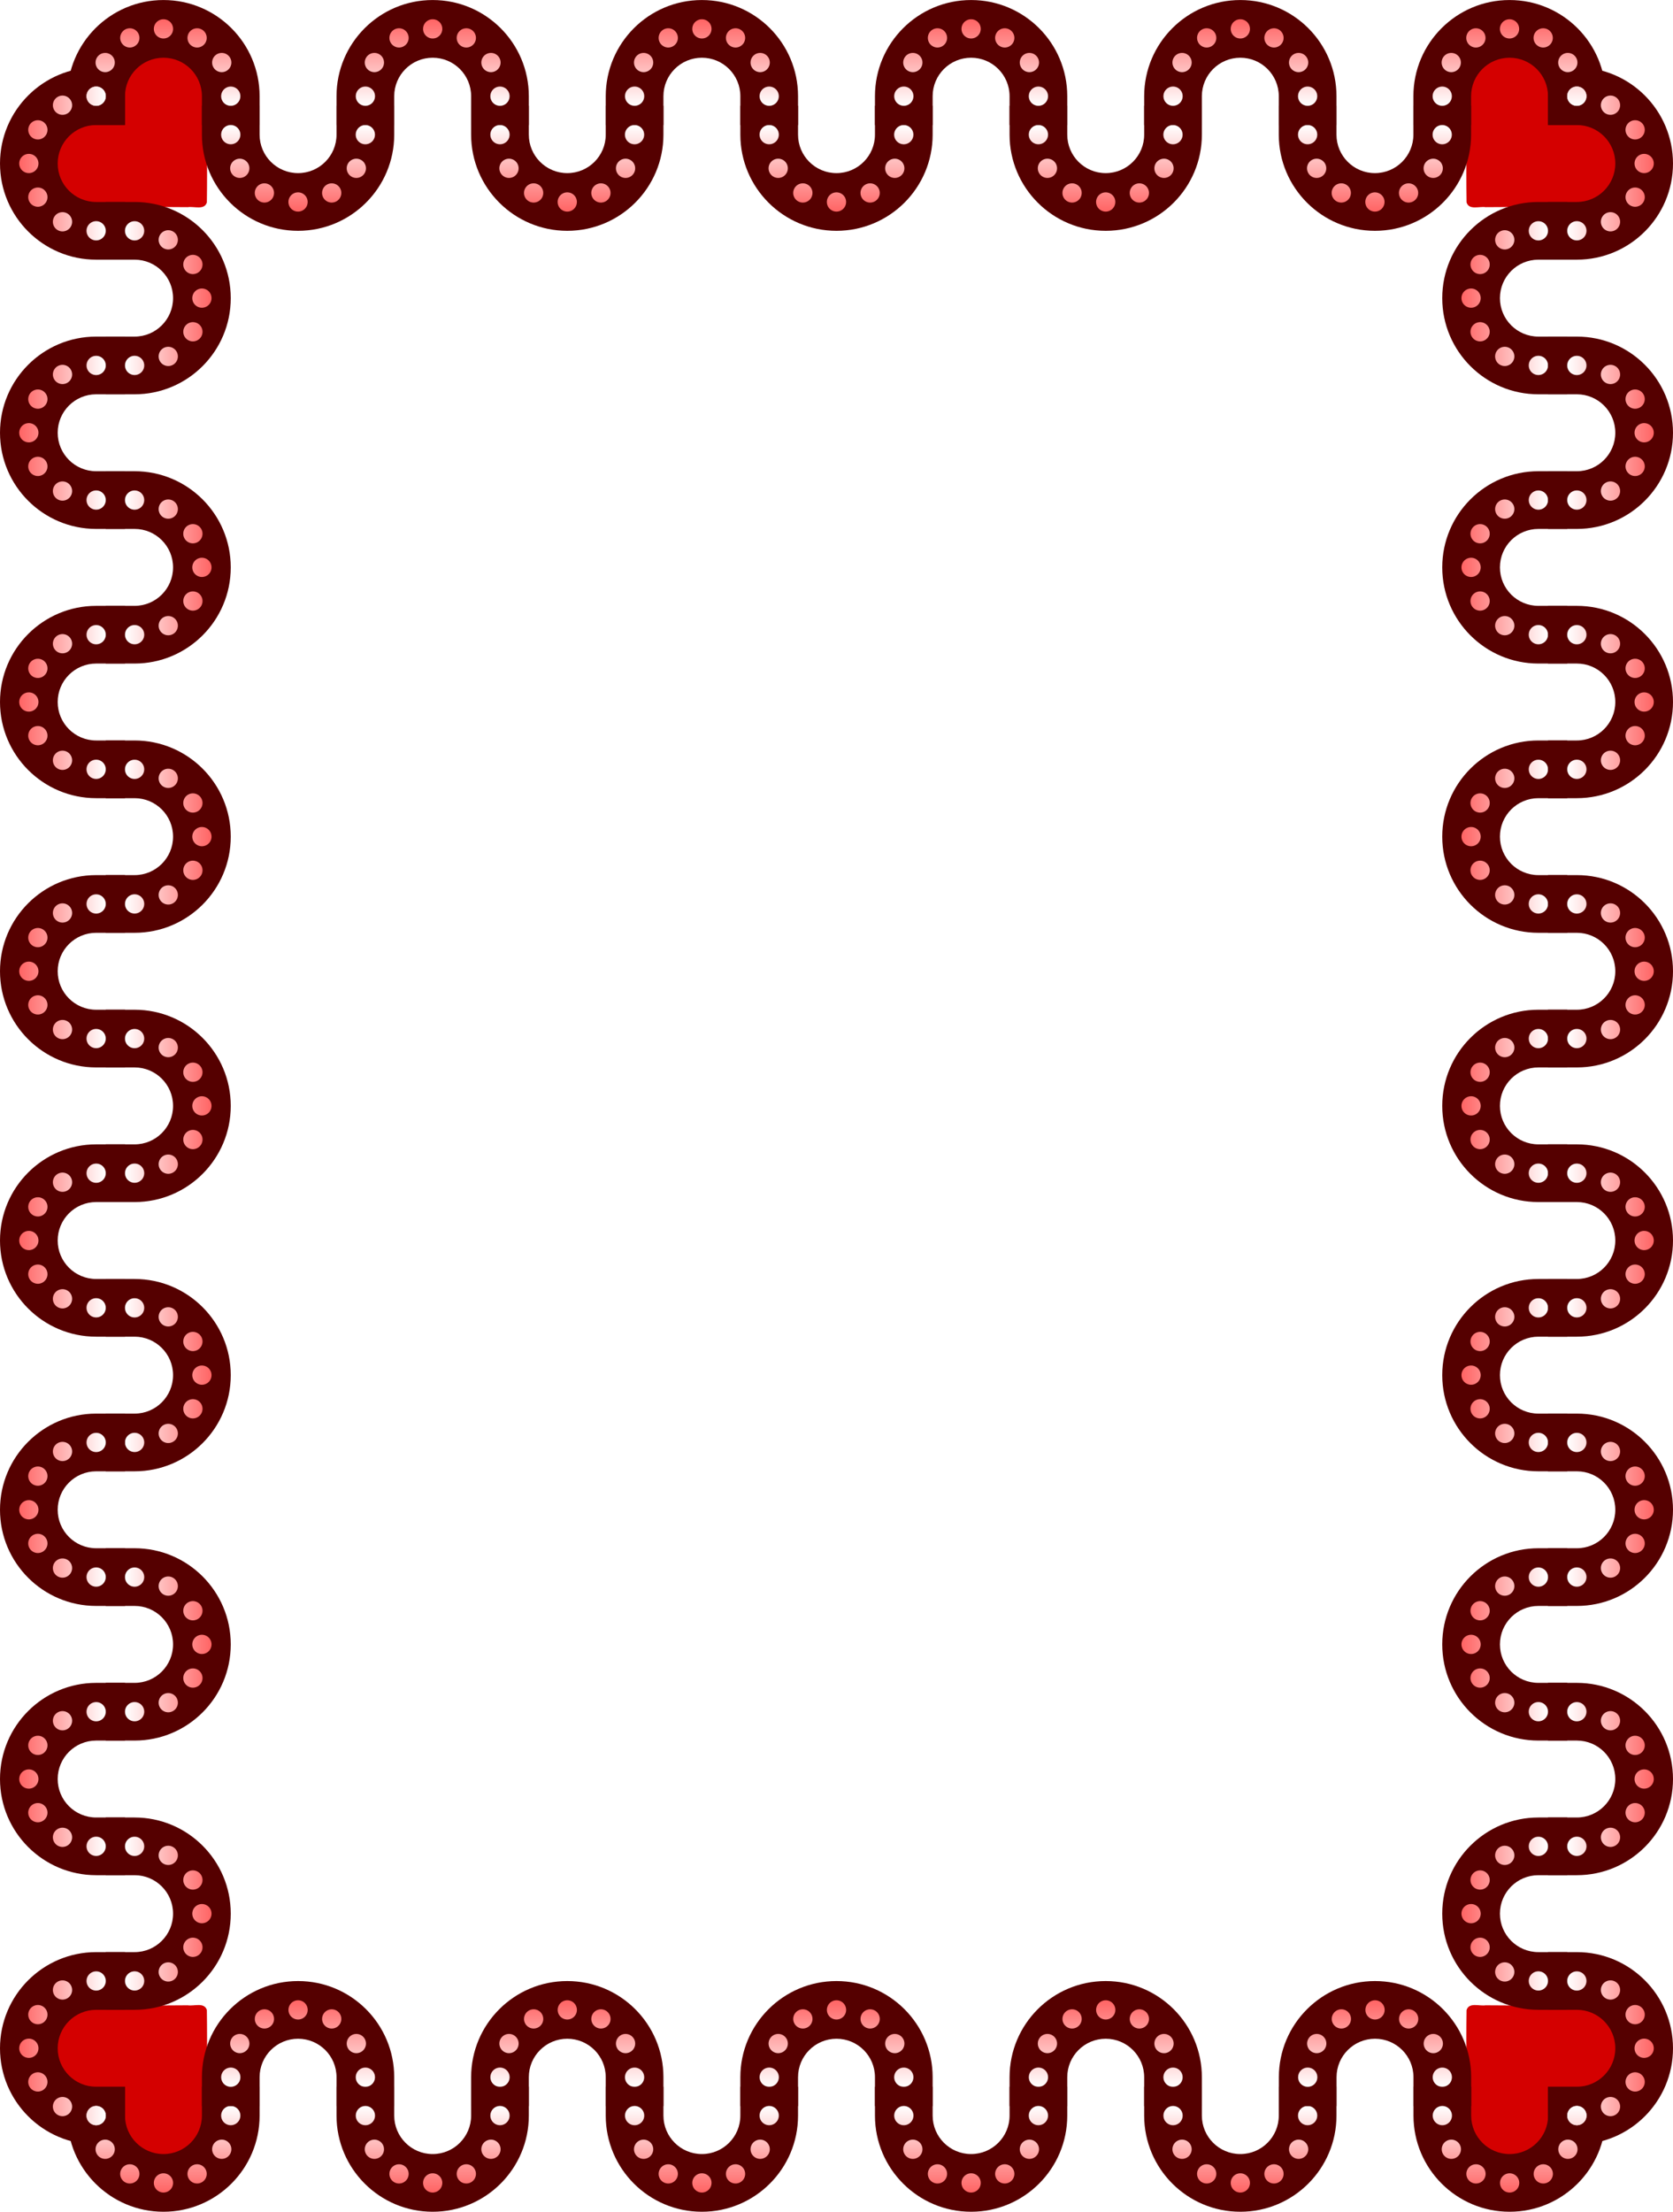 <?xml version="1.0" encoding="UTF-8" standalone="no"?>
<svg id="svg2" xmlns:rdf="http://www.w3.org/1999/02/22-rdf-syntax-ns#" xmlns="http://www.w3.org/2000/svg" height="324.56mm" width="245.53mm" version="1.1" xmlns:cc="http://creativecommons.org/ns#" xmlns:xlink="http://www.w3.org/1999/xlink" viewBox="0 0 870 1150" xmlns:dc="http://purl.org/dc/elements/1.1/">
<defs id="defs4">
<linearGradient id="linearGradient5156" y2="712.36" gradientUnits="userSpaceOnUse" x2="-335" y1="712.36" x1="-380">
<stop id="stop5152" stop-color="#ff6464" offset="0"/>
<stop id="stop5154" stop-color="#fff" offset="1"/>
</linearGradient>
<filter id="filter5372" style="color-interpolation-filters:sRGB" height="1.647" width="1.649" y="-.324" x="-.324">
<feGaussianBlur id="feGaussianBlur5374" stdDeviation="10.829"/>
</filter>
</defs>
<g id="layer1" transform="translate(390 212.64)">
<use id="use5202" xlink:href="#path5194" transform="matrix(-1 0 0 -1 90.223 725.07)" height="100%" width="100%" y="0" x="0"/>
<use id="use5200" xlink:href="#path5194" transform="matrix(1 0 0 -1 0 725.07)" height="100%" width="100%" y="0" x="0"/>
<use id="use5198" xlink:href="#path5194" transform="matrix(-1 0 0 1 90.223 0)" height="100%" width="100%" y="0" x="0"/>
<path id="path5194" d="m783.5 27.659c-9.787-0.166-18.414 7.978-20.72 17.079 0.017 20.154-0.44 40.384-0.129 60.49 1.273 4.171 6.66 1.929 9.894 2.465 17.64-0.172 35.318-0.019 52.934-0.395 9.12-2.818 16.787-11.028 17.117-20.86 1.135-12.851-10.576-24.908-23.448-24.149-3.849-0.102-7.699-0.167-11.548-0.251-0.729-7.753 1.341-16.366-2.949-23.378-4.2-7.084-12.341-12.006-20.717-11.004l-0.434 0.003z" transform="translate(-390 -212.64)" filter="url(#filter5372)" fill="#d40000"/>
<g id="g5036">
<path id="path4581" d="m-325 662.36v30h-15c-11.046 0-20 8.954-20 20s8.954 20 20 20h15v30h-15c-27.614 0-50-22.386-50-50-0-27.614 22.386-50 50-50z" fill="#500"/>
<path id="circle4583" d="m-340 672.36a5 5 0 0 0 -5 5 5 5 0 0 0 5 5 5 5 0 0 0 5 -5 5 5 0 0 0 -5 -5zm-17.764 4.695a5 5 0 0 0 -2.236 0.664 5 5 0 0 0 -1.83 6.83 5 5 0 0 0 6.83 1.83 5 5 0 0 0 1.83 -6.83 5 5 0 0 0 -4.594 -2.494zm-12.43 12.807a5 5 0 0 0 -4.447 2.498 5 5 0 0 0 1.83 6.83 5 5 0 0 0 6.83 -1.83 5 5 0 0 0 -1.83 -6.83 5 5 0 0 0 -2.383 -0.668zm-4.81 17.49a5 5 0 0 0 -5 5 5 5 0 0 0 5 5 5 5 0 0 0 5 -5 5 5 0 0 0 -5 -5zm4.426 17.506a5 5 0 0 0 -2.236 0.664 5 5 0 0 0 -1.83 6.83 5 5 0 0 0 6.83 1.83 5 5 0 0 0 1.83 -6.83 5 5 0 0 0 -4.594 -2.494zm13.191 12.807a5 5 0 0 0 -4.447 2.498 5 5 0 0 0 1.83 6.83 5 5 0 0 0 6.83 -1.83 5 5 0 0 0 -1.83 -6.83 5 5 0 0 0 -2.383 -0.668zm17.38 4.68a5 5 0 0 0 -5 5 5 5 0 0 0 5 5 5 5 0 0 0 5 -5 5 5 0 0 0 -5 -5z" fill="url(#linearGradient5156)"/>
<use id="use4826" xlink:href="#path4581" transform="translate(0,-280)" height="100%" width="100%" y="0" x="0"/>
<use id="use4828" xlink:href="#circle4583" transform="translate(0,-280)" height="100%" width="100%" y="0" x="0"/>
<use id="use4830" xlink:href="#path4581" transform="translate(0,-420)" height="100%" width="100%" y="0" x="0"/>
<use id="use4832" xlink:href="#circle4583" transform="translate(0,-420)" height="100%" width="100%" y="0" x="0"/>
<use id="use4834" xlink:href="#path4581" transform="translate(0,-560)" height="100%" width="100%" y="0" x="0"/>
<use id="use4836" xlink:href="#circle4583" transform="translate(0,-560)" height="100%" width="100%" y="0" x="0"/>
<use id="use4838" xlink:href="#path4581" transform="translate(0,-700)" height="100%" width="100%" y="0" x="0"/>
<use id="use4840" xlink:href="#circle4583" transform="translate(0,-700)" height="100%" width="100%" y="0" x="0"/>
<use id="use4842" xlink:href="#path4581" transform="translate(0,-840)" height="100%" width="100%" y="0" x="0"/>
<use id="use4846" xlink:href="#path4581" transform="matrix(-1,0,0,1,-660,-770)" height="100%" width="100%" y="0" x="0"/>
<use id="use4848" xlink:href="#circle4583" transform="matrix(-1,0,0,1,-660,-770)" height="100%" width="100%" y="0" x="0"/>
<use id="use4850" xlink:href="#path4581" transform="matrix(-1,0,0,1,-660,-630)" height="100%" width="100%" y="0" x="0"/>
<use id="use4852" xlink:href="#circle4583" transform="matrix(-1,0,0,1,-660,-630)" height="100%" width="100%" y="0" x="0"/>
<use id="use4854" xlink:href="#path4581" transform="matrix(-1,0,0,1,-660,-490)" height="100%" width="100%" y="0" x="0"/>
<use id="use4856" xlink:href="#circle4583" transform="matrix(-1,0,0,1,-660,-490)" height="100%" width="100%" y="0" x="0"/>
<use id="use4858" xlink:href="#path4581" transform="matrix(-1,0,0,1,-660,-350)" height="100%" width="100%" y="0" x="0"/>
<use id="use4860" xlink:href="#circle4583" transform="matrix(-1,0,0,1,-660,-350)" height="100%" width="100%" y="0" x="0"/>
<use id="use4862" xlink:href="#path4581" transform="matrix(-1,0,0,1,-660,-210)" height="100%" width="100%" y="0" x="0"/>
<use id="use4864" xlink:href="#circle4583" transform="matrix(-1,0,0,1,-660,-210)" height="100%" width="100%" y="0" x="0"/>
<use id="use4866" xlink:href="#path4581" transform="matrix(0 1 -1 0 407.36 177.36)" height="100%" width="100%" y="0" x="0"/>
<use id="use4868" xlink:href="#circle4583" transform="matrix(0 1 -1 0 407.36 177.36)" height="100%" width="100%" y="0" x="0"/>
<use id="use4870" xlink:href="#path4581" transform="matrix(0 -1 1 0 -947.36 -482.64)" height="100%" width="100%" y="0" x="0"/>
<use id="use4872" xlink:href="#circle4583" transform="matrix(0 -1 1 0 -947.36 -482.64)" height="100%" width="100%" y="0" x="0"/>
<use id="use4874" xlink:href="#path4581" transform="matrix(0 1 1 0 -317.36 177.36)" height="100%" width="100%" y="0" x="0"/>
<use id="use4878" xlink:href="#path4581" transform="matrix(0 -1 1 0 -387.36 -482.64)" height="100%" width="100%" y="0" x="0"/>
<use id="use4880" xlink:href="#circle4583" transform="matrix(0 -1 1 0 -387.36 -482.64)" height="100%" width="100%" y="0" x="0"/>
<use id="use4882" xlink:href="#path4581" transform="matrix(0 -1 1 0 -527.36 -482.64)" height="100%" width="100%" y="0" x="0"/>
<use id="use4884" xlink:href="#circle4583" transform="matrix(0 -1 1 0 -527.36 -482.64)" height="100%" width="100%" y="0" x="0"/>
<use id="use4886" xlink:href="#path4581" transform="matrix(0 -1 1 0 -667.36 -482.64)" height="100%" width="100%" y="0" x="0"/>
<use id="use4888" xlink:href="#circle4583" transform="matrix(0 -1 1 0 -667.36 -482.64)" height="100%" width="100%" y="0" x="0"/>
<use id="use4890" xlink:href="#path4581" transform="matrix(0 -1 1 0 -807.36 -482.64)" height="100%" width="100%" y="0" x="0"/>
<use id="use4892" xlink:href="#circle4583" transform="matrix(0 -1 1 0 -807.36 -482.64)" height="100%" width="100%" y="0" x="0"/>
<use id="use4894" xlink:href="#path4581" transform="translate(0,140)" height="100%" width="100%" y="0" x="0"/>
<use id="use4898" xlink:href="#path4581" transform="matrix(0 -1 -1 0 407.36 547.36)" height="100%" width="100%" y="0" x="0"/>
<use id="use4900" xlink:href="#circle4583" transform="matrix(0 -1 -1 0 407.36 547.36)" height="100%" width="100%" y="0" x="0"/>
<use id="use4902" xlink:href="#path4581" transform="matrix(0 1 -1 0 897.36 1207.4)" height="100%" width="100%" y="0" x="0"/>
<use id="use4904" xlink:href="#circle4583" transform="matrix(0 1 -1 0 897.36 1207.4)" height="100%" width="100%" y="0" x="0"/>
<use id="use4906" xlink:href="#path4581" transform="matrix(0 1 -1 0 757.36 1207.4)" height="100%" width="100%" y="0" x="0"/>
<use id="use4908" xlink:href="#circle4583" transform="matrix(0 1 -1 0 757.36 1207.4)" height="100%" width="100%" y="0" x="0"/>
<use id="use4910" xlink:href="#path4581" transform="matrix(0 1 -1 0 617.36 1207.4)" height="100%" width="100%" y="0" x="0"/>
<use id="use4912" xlink:href="#circle4583" transform="matrix(0 1 -1 0 617.36 1207.4)" height="100%" width="100%" y="0" x="0"/>
<use id="use4914" xlink:href="#path4581" transform="matrix(0 1 -1 0 477.36 1207.4)" height="100%" width="100%" y="0" x="0"/>
<use id="use4916" xlink:href="#circle4583" transform="matrix(0 1 -1 0 477.36 1207.4)" height="100%" width="100%" y="0" x="0"/>
<use id="use4918" xlink:href="#path4581" transform="matrix(0 -1 -1 0 827.36 547.36)" height="100%" width="100%" y="0" x="0"/>
<use id="use4922" xlink:href="#path4581" transform="matrix(0 -1 -1 0 547.36 547.36)" height="100%" width="100%" y="0" x="0"/>
<use id="use4926" xlink:href="#path4581" transform="matrix(0 -1 -1 0 967.36 547.36)" height="100%" width="100%" y="0" x="0"/>
<use id="use4928" xlink:href="#circle4583" transform="matrix(0 -1 -1 0 827.36 547.36)" height="100%" width="100%" y="0" x="0"/>
<use id="use4930" xlink:href="#path4581" transform="matrix(0 -1 -1 0 687.36 547.36)" height="100%" width="100%" y="0" x="0"/>
<use id="use4932" xlink:href="#circle4583" transform="matrix(0 -1 -1 0 547.36 547.36)" height="100%" width="100%" y="0" x="0"/>
<use id="use4934" xlink:href="#path4581" transform="matrix(-1,0,0,1,-660,70)" height="100%" width="100%" y="0" x="0"/>
<use id="use4936" xlink:href="#circle4583" transform="matrix(-1,0,0,1,-660,70)" height="100%" width="100%" y="0" x="0"/>
<use id="use4924" xlink:href="#circle4583" transform="matrix(0 -1 -1 0 967.36 547.36)" height="100%" width="100%" y="0" x="0"/>
<use id="use4920" xlink:href="#circle4583" transform="matrix(0 -1 -1 0 687.36 547.36)" height="100%" width="100%" y="0" x="0"/>
<use id="use4844" xlink:href="#circle4583" transform="translate(0,-840)" height="100%" width="100%" y="0" x="0"/>
<use id="use4896" xlink:href="#circle4583" transform="translate(0,140)" height="100%" width="100%" y="0" x="0"/>
<use id="use4938" xlink:href="#path4581" transform="matrix(0 1 -1 0 1037.4 1207.4)" height="100%" width="100%" y="0" x="0"/>
<use id="use4940" xlink:href="#circle4583" transform="matrix(0 1 -1 0 1037.4 1207.4)" height="100%" width="100%" y="0" x="0"/>
<use id="use4942" xlink:href="#path4581" transform="matrix(0 -1 -1 0 1107.4 547.36)" height="100%" width="100%" y="0" x="0"/>
<use id="use4950" xlink:href="#path4581" transform="translate(0,-140)" height="100%" width="100%" y="0" x="0"/>
<use id="use4952" xlink:href="#circle4583" transform="translate(0,-140)" height="100%" width="100%" y="0" x="0"/>
<use id="use4954" xlink:href="#path4581" transform="matrix(-1,0,0,1,-660,-70)" height="100%" width="100%" y="0" x="0"/>
<use id="use4956" xlink:href="#circle4583" transform="matrix(-1,0,0,1,-660,-70)" height="100%" width="100%" y="0" x="0"/>
<use id="use4958" xlink:href="#path4581" transform="matrix(0 1 -1 0 547.36 177.36)" height="100%" width="100%" y="0" x="0"/>
<use id="use4960" xlink:href="#circle4583" transform="matrix(0 1 -1 0 547.36 177.36)" height="100%" width="100%" y="0" x="0"/>
<use id="use4962" xlink:href="#path4581" transform="matrix(0 1 -1 0 967.36 177.36)" height="100%" width="100%" y="0" x="0"/>
<use id="use4964" xlink:href="#circle4583" transform="matrix(0 1 -1 0 967.36 177.36)" height="100%" width="100%" y="0" x="0"/>
<use id="use4966" xlink:href="#path4581" transform="matrix(0 1 -1 0 827.36 177.36)" height="100%" width="100%" y="0" x="0"/>
<use id="use4968" xlink:href="#circle4583" transform="matrix(0 1 -1 0 827.36 177.36)" height="100%" width="100%" y="0" x="0"/>
<use id="use4970" xlink:href="#path4581" transform="matrix(0 1 -1 0 687.36 177.36)" height="100%" width="100%" y="0" x="0"/>
<use id="use4972" xlink:href="#circle4583" transform="matrix(0 1 -1 0 687.36 177.36)" height="100%" width="100%" y="0" x="0"/>
<use id="use4974" xlink:href="#path4581" transform="matrix(-1 0 0 1 90 -840)" height="100%" width="100%" y="0" x="0"/>
<use id="use4976" xlink:href="#circle4583" transform="matrix(-1 0 0 1 90 -840)" height="100%" width="100%" y="0" x="0"/>
<use id="use4978" xlink:href="#path4581" transform="translate(750,-210)" height="100%" width="100%" y="0" x="0"/>
<use id="use4980" xlink:href="#circle4583" transform="translate(750,-210)" height="100%" width="100%" y="0" x="0"/>
<use id="use4982" xlink:href="#path4581" transform="translate(750,-350)" height="100%" width="100%" y="0" x="0"/>
<use id="use4984" xlink:href="#circle4583" transform="translate(750,-350)" height="100%" width="100%" y="0" x="0"/>
<use id="use4986" xlink:href="#path4581" transform="translate(750,-490)" height="100%" width="100%" y="0" x="0"/>
<use id="use4988" xlink:href="#circle4583" transform="translate(750,-490)" height="100%" width="100%" y="0" x="0"/>
<use id="use4990" xlink:href="#path4581" transform="translate(750,-630)" height="100%" width="100%" y="0" x="0"/>
<use id="use4992" xlink:href="#circle4583" transform="translate(750,-630)" height="100%" width="100%" y="0" x="0"/>
<use id="use4994" xlink:href="#path4581" transform="translate(750,-770)" height="100%" width="100%" y="0" x="0"/>
<use id="use4996" xlink:href="#circle4583" transform="translate(750,-770)" height="100%" width="100%" y="0" x="0"/>
<use id="use4998" xlink:href="#path4581" transform="matrix(-1 0 0 1 90 0)" height="100%" width="100%" y="0" x="0"/>
<use id="use5000" xlink:href="#circle4583" transform="matrix(-1 0 0 1 90 0)" height="100%" width="100%" y="0" x="0"/>
<use id="use5002" xlink:href="#path4581" transform="matrix(-1 0 0 1 90 140)" height="100%" width="100%" y="0" x="0"/>
<use id="use5004" xlink:href="#circle4583" transform="matrix(-1 0 0 1 90 140)" height="100%" width="100%" y="0" x="0"/>
<use id="use5006" xlink:href="#path4581" transform="matrix(-1 0 0 1 90 -140)" height="100%" width="100%" y="0" x="0"/>
<use id="use5008" xlink:href="#circle4583" transform="matrix(-1 0 0 1 90 -140)" height="100%" width="100%" y="0" x="0"/>
<use id="use5010" xlink:href="#path4581" transform="matrix(-1 0 0 1 90 -280)" height="100%" width="100%" y="0" x="0"/>
<use id="use5012" xlink:href="#circle4583" transform="matrix(-1 0 0 1 90 -280)" height="100%" width="100%" y="0" x="0"/>
<use id="use5014" xlink:href="#path4581" transform="matrix(-1 0 0 1 90 -420)" height="100%" width="100%" y="0" x="0"/>
<use id="use5016" xlink:href="#circle4583" transform="matrix(-1 0 0 1 90 -420)" height="100%" width="100%" y="0" x="0"/>
<use id="use5018" xlink:href="#path4581" transform="matrix(-1 0 0 1 90 -560)" height="100%" width="100%" y="0" x="0"/>
<use id="use5020" xlink:href="#circle4583" transform="matrix(-1 0 0 1 90 -560)" height="100%" width="100%" y="0" x="0"/>
<use id="use5022" xlink:href="#path4581" transform="matrix(-1 0 0 1 90 -700)" height="100%" width="100%" y="0" x="0"/>
<use id="use5024" xlink:href="#circle4583" transform="matrix(-1 0 0 1 90 -700)" height="100%" width="100%" y="0" x="0"/>
<use id="use4876" xlink:href="#circle4583" transform="matrix(0 1 1 0 -317.36 177.36)" height="100%" width="100%" y="0" x="0"/>
<use id="use4948" xlink:href="#circle4583" transform="matrix(0 -1 -1 0 1107.4 547.36)" height="100%" width="100%" y="0" x="0"/>
<use id="use5026" xlink:href="#path4581" transform="translate(750,70)" height="100%" width="100%" y="0" x="0"/>
<use id="use5028" xlink:href="#circle4583" transform="translate(750,70)" height="100%" width="100%" y="0" x="0"/>
<use id="use5030" xlink:href="#path4581" transform="translate(750,-70)" height="100%" width="100%" y="0" x="0"/>
<use id="use5032" xlink:href="#circle4583" transform="translate(750,-70)" height="100%" width="100%" y="0" x="0"/>
</g>
</g>
</svg>

